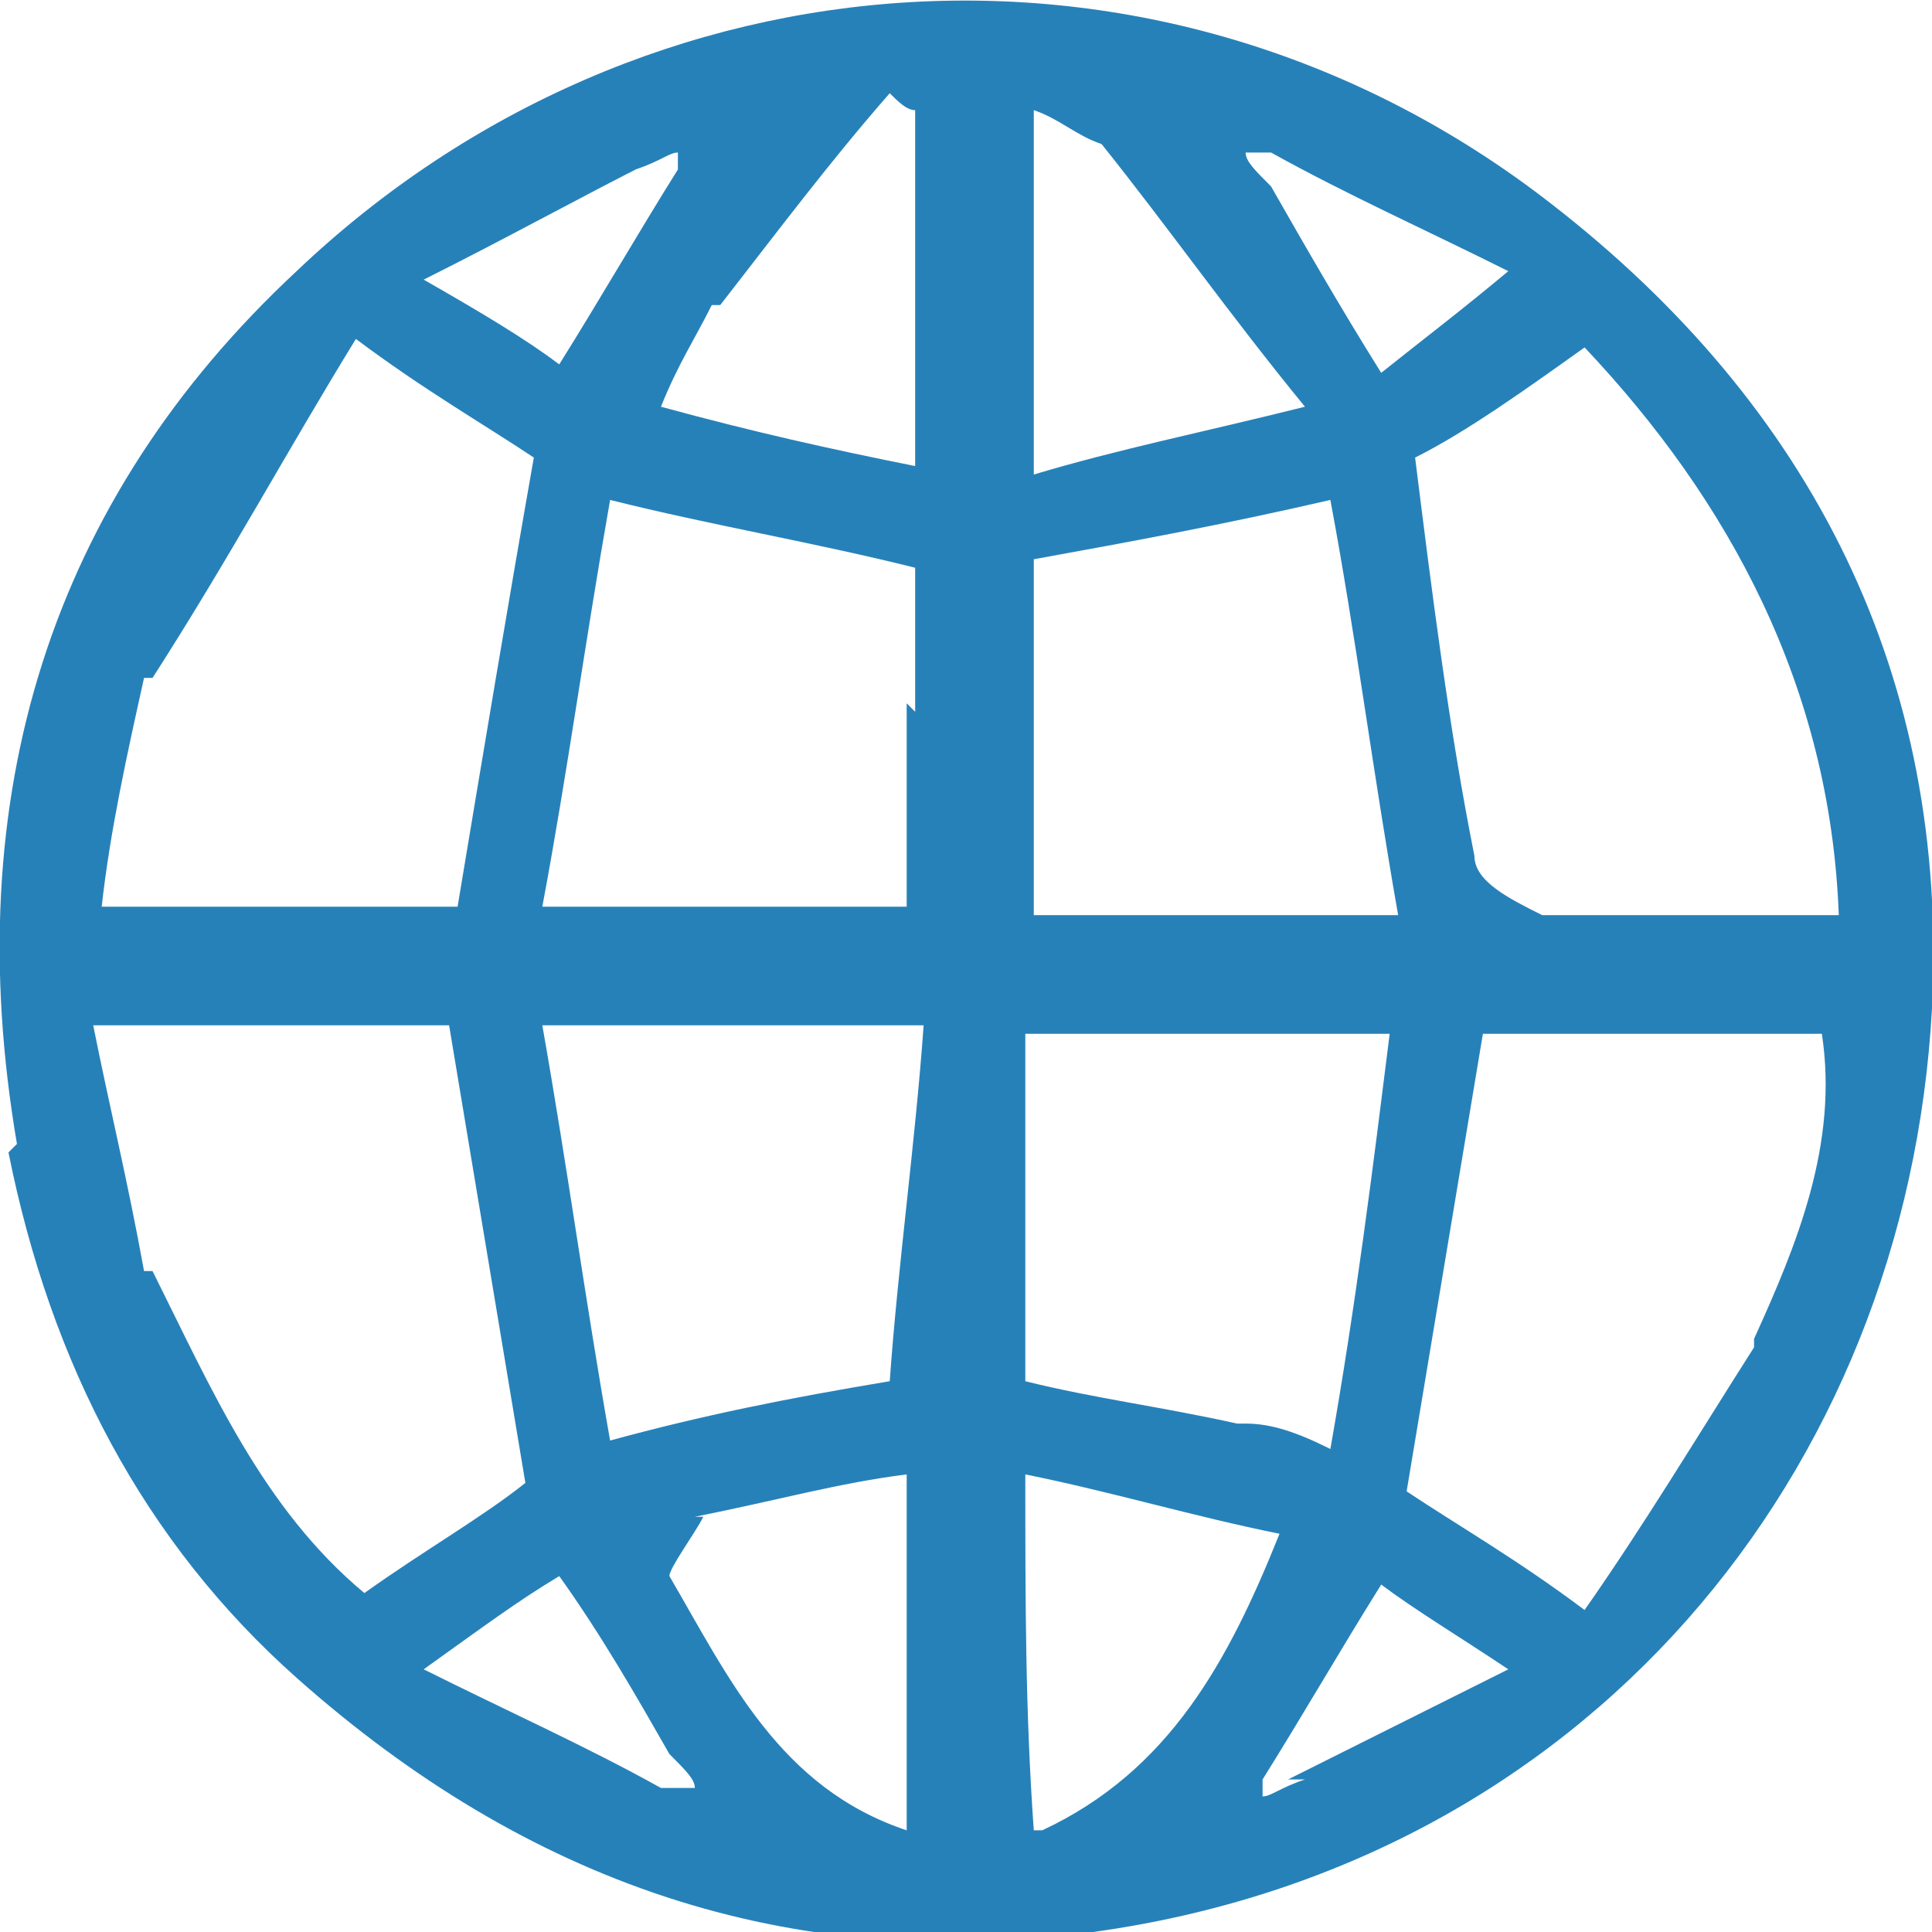 <?xml version="1.0" encoding="UTF-8"?>
<svg xmlns="http://www.w3.org/2000/svg" version="1.1" viewBox="0 0 22.8 22.8">
  <defs>
    <style>
      .cls-1 {
        fill: #2781b9;
      }
    </style>
  </defs>
  <!-- Generator: Adobe Illustrator 28.6.0, SVG Export Plug-In . SVG Version: 1.2.0 Build 709)  -->
  <g>
    <g id="Ebene_1">
      <g id="Ebene_1-2" data-name="Ebene_1">
        <g id="Layer_1">
          <path class="cls-1" d="M.2,13.5C-.5,9.4.6,5.9,3.5,3.2,7.6-.7,13.8-1.1,18.3,2.4c3.1,2.4,4.7,5.6,4.5,9.5-.3,5.5-4.1,10.1-9.9,10.9-3.6.5-6.7-.6-9.4-3-1.8-1.6-2.9-3.7-3.4-6.2M15.2,21c.8-.4,1.6-.8,2.6-1.3-.6-.4-1.1-.7-1.5-1-.5.8-.9,1.5-1.4,2.3,0,0,0,.1,0,.2.1,0,.2-.1.5-.2M7.9,21.1h.3c0-.1-.1-.2-.3-.4-.4-.7-.8-1.4-1.3-2.1-.5.3-.9.6-1.6,1.1,1,.5,1.9.9,2.8,1.4M7.7,1.9c-.8.4-1.7.9-2.7,1.4.7.4,1.2.7,1.6,1,.5-.8.9-1.5,1.4-2.3,0,0,0-.1,0-.2-.1,0-.2.1-.5.2M15,1.8c0,0-.2,0-.3,0,0,.1.1.2.3.4.4.7.8,1.4,1.3,2.2.5-.4.9-.7,1.5-1.2-1-.5-1.9-.9-2.8-1.4M18.2,10.8h3.5c-.1-2.7-1.3-4.9-3-6.7-.7.5-1.4,1-2,1.3.2,1.6.4,3.2.7,4.7,0,.3.4.5.8.7M1.8,15c.7,1.4,1.3,2.8,2.5,3.8.7-.5,1.4-.9,1.9-1.3-.3-1.8-.6-3.6-.9-5.4H1.1c.2,1,.4,1.8.6,2.9M20.7,15.8c.5-1.1,1-2.3.8-3.6h-4c-.3,1.8-.6,3.6-.9,5.4.6.4,1.3.8,2.1,1.4.7-1,1.3-2,2-3.1M1.7,8c-.2.9-.4,1.8-.5,2.7h4.2c.3-1.8.6-3.6.9-5.3-.6-.4-1.3-.8-2.1-1.4-.8,1.3-1.5,2.6-2.4,4M10.8,8.4v-1.7c-1.2-.3-2.4-.5-3.6-.8-.3,1.7-.5,3.2-.8,4.8h4.3v-2.4M14.7,16.8c.3,0,.6.1,1,.3.3-1.7.5-3.3.7-4.9h-4.3v4.1c.8.2,1.6.3,2.5.5M10.5,16.3c.1-1.4.3-2.8.4-4.2h-4.5c.3,1.7.5,3.2.8,4.9,1.1-.3,2.1-.5,3.3-.7M14.5,10.8h2c-.3-1.7-.5-3.3-.8-4.9-1.3.3-2.4.5-3.5.7v4.2h2.4M8.3,17.9c-.1.2-.4.6-.4.7.7,1.2,1.3,2.5,2.8,3v-4.2c-.8.1-1.5.3-2.5.5M13,1.7c-.3-.1-.5-.3-.8-.4v4.3c1-.3,2-.5,3.2-.8-.9-1.1-1.6-2.1-2.4-3.1M8.4,3.6c-.2.4-.4.7-.6,1.2,1.1.3,2,.5,3,.7V1.3c-.1,0-.2-.1-.3-.2-.7.8-1.3,1.6-2,2.5M12.3,21.6c1.5-.7,2.2-2,2.8-3.5-1-.2-2-.5-3-.7,0,1.5,0,2.8.1,4.2Z"/>
        </g>
      </g>
    </g>
  </g>
</svg>